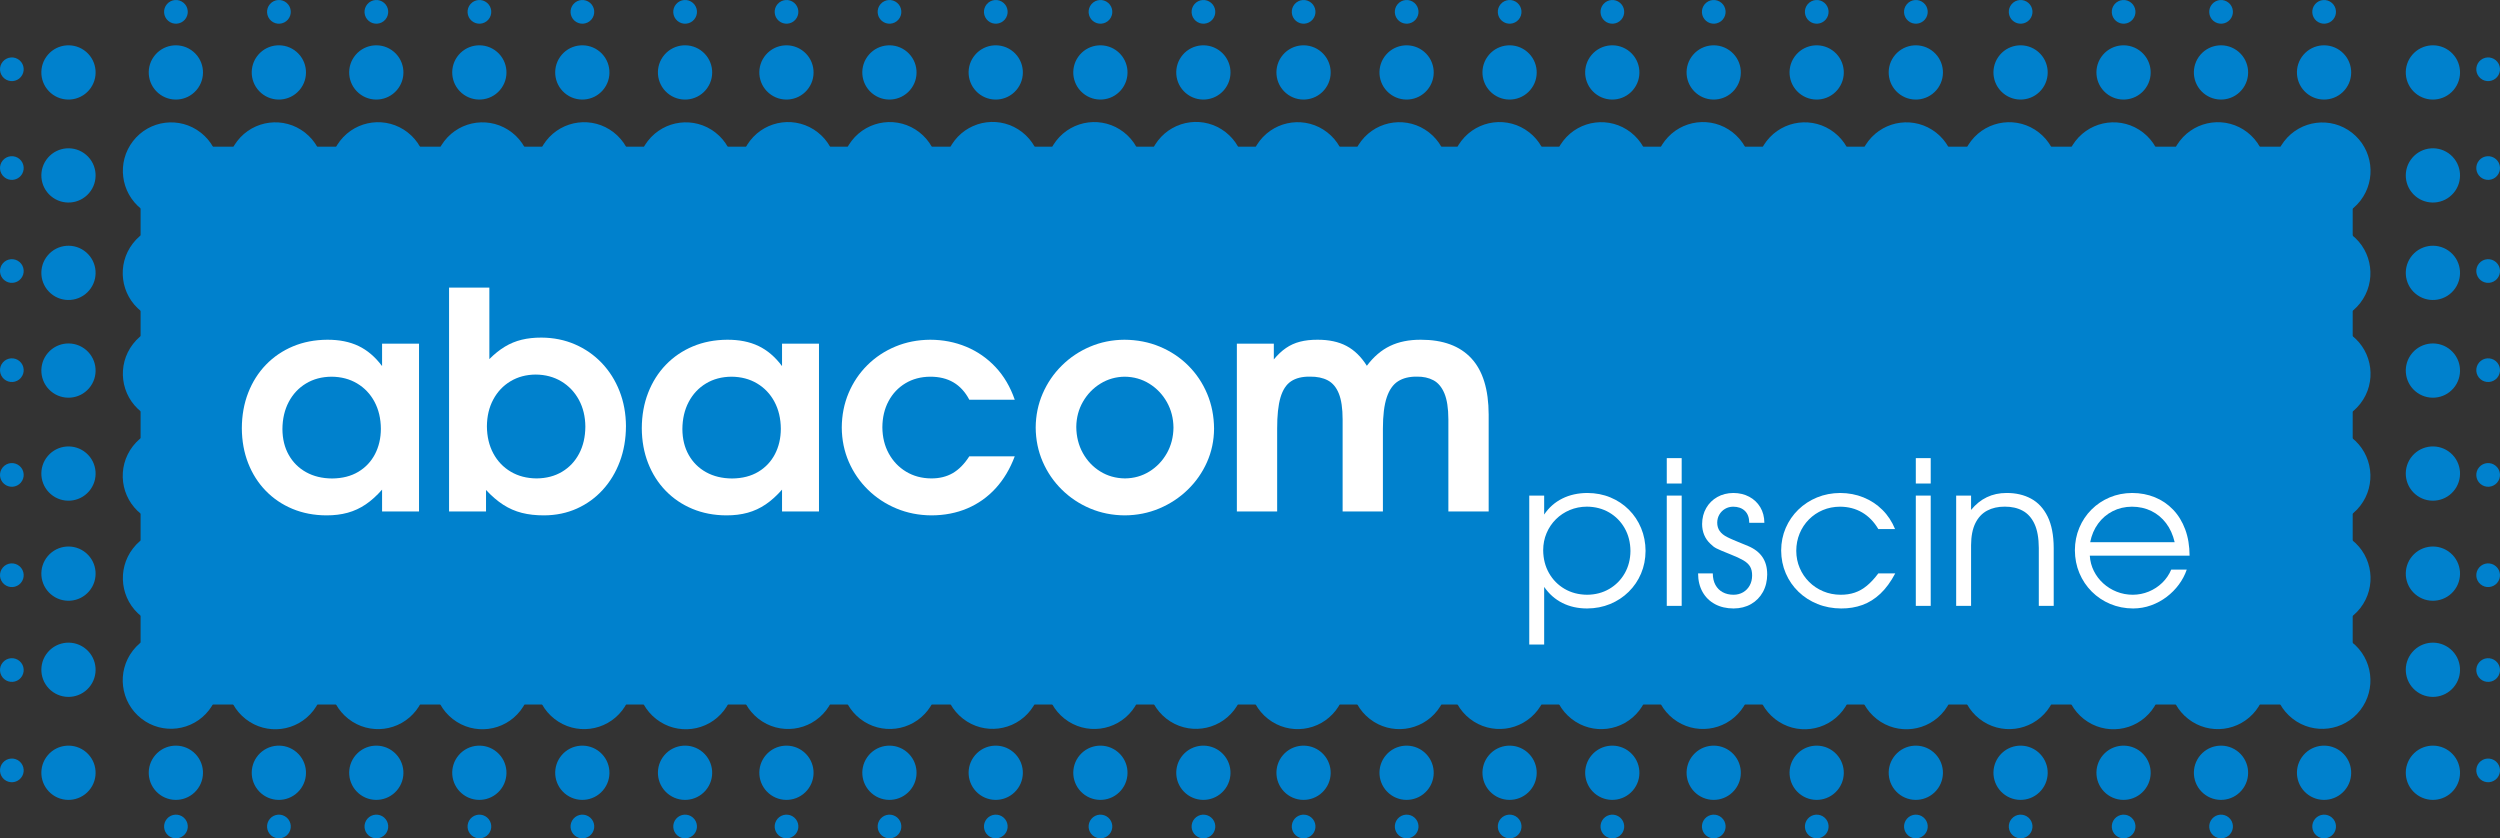 <?xml version="1.0" standalone="no"?>
<!DOCTYPE svg PUBLIC "-//W3C//DTD SVG 1.1//EN" "http://www.w3.org/Graphics/SVG/1.1/DTD/svg11.dtd">
<!--Generator: Xara Designer (www.xara.com), SVG filter version: 6.5.0.22-->
<svg fill="none" fill-rule="evenodd" stroke="black" stroke-width="0.501" stroke-linejoin="bevel" stroke-miterlimit="10" font-family="Times New Roman" font-size="16" style="font-variant-ligatures:none" xmlns:xlink="http://www.w3.org/1999/xlink" xmlns="http://www.w3.org/2000/svg" version="1.1" overflow="visible" width="262.503pt" height="88.027pt" viewBox="489.232 -522.323 262.503 88.027">
 <rect x="489.232" y="-522.323" width="262.503" height="88.027" fill="#333333" stroke="none"/>
 <defs>
	</defs>
 <g id="Layer 1" transform="scale(1 -1)">
  <g id="Group" stroke="none">
   <g id="Group_1" fill="#0081cd" stroke-linejoin="miter">
    <g id="Group_2">
     <g id="Group_3">
      <ellipse rx="5.074" ry="5.08" transform="translate(507.198 504.384) rotate(142.003) skewX(-0.249)"/>
      <ellipse rx="5.075" ry="5.08" transform="translate(507.184 493.644) rotate(141.994) skewX(-0.265)"/>
      <ellipse rx="5.075" ry="5.08" transform="translate(507.198 483.079) rotate(141.994) skewX(-0.265)"/>
      <ellipse rx="5.075" ry="5.08" transform="translate(507.184 472.349) rotate(141.994) skewX(-0.265)"/>
      <ellipse rx="5.075" ry="5.08" transform="translate(507.198 461.619) rotate(141.994) skewX(-0.265)"/>
      <ellipse rx="5.075" ry="5.08" transform="translate(507.184 450.889) rotate(141.994) skewX(-0.258)"/>
      <ellipse rx="5.075" ry="5.08" transform="translate(733.077 504.374) rotate(141.994) skewX(-0.265)"/>
      <ellipse rx="5.074" ry="5.08" transform="translate(733.064 493.635) rotate(142.003) skewX(-0.249)"/>
      <ellipse rx="5.075" ry="5.08" transform="translate(733.077 483.07) rotate(141.994) skewX(-0.265)"/>
      <ellipse rx="5.075" ry="5.08" transform="translate(733.064 472.34) rotate(141.994) skewX(-0.265)"/>
      <ellipse rx="5.075" ry="5.08" transform="translate(733.077 461.61) rotate(141.994) skewX(-0.258)"/>
      <ellipse rx="5.075" ry="5.08" transform="translate(733.064 450.88) rotate(141.994) skewX(-0.258)"/>
      <ellipse rx="5.08" ry="5.075" transform="translate(518.14 504.388) rotate(-127.747) skewX(0.258)"/>
      <ellipse rx="5.08" ry="5.074" transform="translate(528.93 504.402) rotate(-127.74) skewX(0.256)"/>
      <ellipse rx="5.08" ry="5.075" transform="translate(539.886 504.388) rotate(-127.756) skewX(0.249)"/>
      <ellipse rx="5.08" ry="5.074" transform="translate(550.565 504.402) rotate(-127.74) skewX(0.256)"/>
      <ellipse rx="5.08" ry="5.075" transform="translate(561.246 504.388) rotate(-127.756) skewX(0.249)"/>
      <ellipse rx="5.075" ry="5.081" transform="translate(678.727 504.388) rotate(141.994) skewX(-0.256)"/>
      <ellipse rx="5.08" ry="5.074" transform="translate(689.407 504.388) rotate(-127.747) skewX(0.265)"/>
      <ellipse rx="5.081" ry="5.074" transform="translate(700.198 504.402) rotate(-127.749) skewX(0.247)"/>
      <ellipse rx="5.08" ry="5.075" transform="translate(711.153 504.388) rotate(-127.747) skewX(0.258)"/>
      <ellipse rx="5.081" ry="5.074" transform="translate(722.109 504.402) rotate(-127.749) skewX(0.247)"/>
      <ellipse rx="5.074" ry="5.08" transform="translate(625.492 504.403) rotate(141.987) skewX(-0.272)"/>
      <ellipse rx="5.08" ry="5.075" transform="translate(636.168 504.403) rotate(-127.756) skewX(0.249)"/>
      <ellipse rx="5.08" ry="5.075" transform="translate(646.683 504.416) rotate(-127.756) skewX(0.249)"/>
      <ellipse rx="5.08" ry="5.075" transform="translate(657.363 504.403) rotate(-127.747) skewX(0.258)"/>
      <ellipse rx="5.08" ry="5.075" transform="translate(668.043 504.416) rotate(-127.747) skewX(0.258)"/>
      <ellipse rx="5.075" ry="5.08" transform="translate(571.981 504.416) rotate(141.994) skewX(-0.265)"/>
      <ellipse rx="5.08" ry="5.075" transform="translate(582.657 504.416) rotate(-127.747) skewX(0.258)"/>
      <ellipse rx="5.08" ry="5.074" transform="translate(593.452 504.43) rotate(-127.74) skewX(0.256)"/>
      <ellipse rx="5.08" ry="5.074" transform="translate(604.131 504.416) rotate(-127.747) skewX(0.265)"/>
      <ellipse rx="5.081" ry="5.074" transform="translate(614.812 504.43) rotate(-127.749) skewX(0.247)"/>
      <ellipse rx="5.08" ry="5.075" transform="translate(518.14 450.839) rotate(-127.747) skewX(0.258)"/>
      <ellipse rx="5.08" ry="5.074" transform="translate(528.93 450.853) rotate(-127.74) skewX(0.256)"/>
      <ellipse rx="5.08" ry="5.075" transform="translate(539.886 450.839) rotate(-127.756) skewX(0.249)"/>
      <ellipse rx="5.08" ry="5.074" transform="translate(550.565 450.853) rotate(-127.74) skewX(0.256)"/>
      <ellipse rx="5.08" ry="5.075" transform="translate(561.246 450.839) rotate(-127.756) skewX(0.249)"/>
      <ellipse rx="5.075" ry="5.081" transform="translate(678.727 450.839) rotate(141.994) skewX(-0.256)"/>
      <ellipse rx="5.08" ry="5.074" transform="translate(689.407 450.839) rotate(-127.747) skewX(0.265)"/>
      <ellipse rx="5.081" ry="5.074" transform="translate(700.198 450.853) rotate(-127.749) skewX(0.247)"/>
      <ellipse rx="5.08" ry="5.075" transform="translate(711.153 450.839) rotate(-127.747) skewX(0.258)"/>
      <ellipse rx="5.081" ry="5.074" transform="translate(722.109 450.853) rotate(-127.749) skewX(0.247)"/>
      <ellipse rx="5.074" ry="5.08" transform="translate(625.492 450.853) rotate(141.987) skewX(-0.272)"/>
      <ellipse rx="5.08" ry="5.075" transform="translate(636.168 450.853) rotate(-127.756) skewX(0.249)"/>
      <ellipse rx="5.081" ry="5.074" transform="translate(646.683 450.867) rotate(-127.749) skewX(0.247)"/>
      <ellipse rx="5.08" ry="5.075" transform="translate(657.363 450.853) rotate(-127.747) skewX(0.258)"/>
      <ellipse rx="5.08" ry="5.074" transform="translate(668.043 450.867) rotate(-127.74) skewX(0.256)"/>
      <ellipse rx="5.074" ry="5.08" transform="translate(571.981 450.867) rotate(142.003) skewX(-0.249)"/>
      <ellipse rx="5.08" ry="5.074" transform="translate(582.657 450.867) rotate(-127.74) skewX(0.256)"/>
      <ellipse rx="5.08" ry="5.075" transform="translate(593.452 450.88) rotate(-127.747) skewX(0.258)"/>
      <ellipse rx="5.08" ry="5.073" transform="translate(604.131 450.867) rotate(-127.74) skewX(0.263)"/>
      <ellipse rx="5.08" ry="5.075" transform="translate(614.812 450.88) rotate(-127.756) skewX(0.249)"/>
     </g>
     <rect x="-29.286" y="-116.136" width="58.573" height="232.273" transform="translate(620.131 477.634) rotate(90)"/>
    </g>
    <g id="Group_4">
     <ellipse rx="2.849" ry="2.849" transform="translate(496.422 514.717) rotate(139.383)"/>
     <ellipse rx="2.848" ry="2.848" transform="translate(496.422 503.904) rotate(139.399)"/>
     <ellipse rx="2.848" ry="2.848" transform="translate(496.422 493.672) rotate(139.399)"/>
     <ellipse rx="2.848" ry="2.848" transform="translate(496.422 483.412) rotate(139.399)"/>
     <ellipse rx="2.849" ry="2.849" transform="translate(496.422 472.598) rotate(139.383)"/>
     <ellipse rx="2.848" ry="2.848" transform="translate(496.422 462.09) rotate(139.399)"/>
     <ellipse rx="2.848" ry="2.848" transform="translate(496.422 451.996) rotate(139.399)"/>
     <ellipse rx="2.848" ry="2.848" transform="translate(496.422 441.182) rotate(139.399)"/>
    </g>
    <g id="Group_5">
     <ellipse rx="2.849" ry="2.849" transform="translate(744.69 514.717) rotate(139.383)"/>
     <ellipse rx="2.848" ry="2.848" transform="translate(744.69 503.904) rotate(139.399)"/>
     <ellipse rx="2.848" ry="2.848" transform="translate(744.69 493.672) rotate(139.399)"/>
     <ellipse rx="2.848" ry="2.848" transform="translate(744.69 483.412) rotate(139.399)"/>
     <ellipse rx="2.849" ry="2.849" transform="translate(744.69 472.598) rotate(139.383)"/>
     <ellipse rx="2.848" ry="2.848" transform="translate(744.69 462.09) rotate(139.399)"/>
     <ellipse rx="2.848" ry="2.848" transform="translate(744.69 451.996) rotate(139.399)"/>
     <ellipse rx="2.848" ry="2.848" transform="translate(744.69 441.182) rotate(139.399)"/>
    </g>
    <g id="Group_6">
     <ellipse rx="2.848" ry="2.848" transform="translate(507.698 441.182) rotate(-130.601)"/>
     <ellipse rx="2.849" ry="2.849" transform="translate(518.512 441.182) rotate(-130.617)"/>
     <ellipse rx="2.848" ry="2.848" transform="translate(528.744 441.182) rotate(-130.601)"/>
     <ellipse rx="2.848" ry="2.848" transform="translate(539.564 441.182) rotate(-130.601)"/>
     <ellipse rx="2.848" ry="2.848" transform="translate(550.377 441.182) rotate(-130.601)"/>
     <ellipse rx="2.849" ry="2.849" transform="translate(561.163 441.182) rotate(-130.617)"/>
     <ellipse rx="2.848" ry="2.848" transform="translate(571.81 441.182) rotate(-130.601)"/>
     <ellipse rx="2.848" ry="2.848" transform="translate(582.623 441.182) rotate(-130.601)"/>
     <ellipse rx="2.848" ry="2.848" transform="translate(593.785 441.182) rotate(139.399)"/>
     <ellipse rx="2.848" ry="2.848" transform="translate(604.775 441.182) rotate(-130.601)"/>
     <ellipse rx="2.848" ry="2.848" transform="translate(615.588 441.182) rotate(-130.601)"/>
     <ellipse rx="2.848" ry="2.848" transform="translate(626.107 441.182) rotate(-130.601)"/>
     <ellipse rx="2.848" ry="2.848" transform="translate(636.926 441.182) rotate(-130.601)"/>
     <ellipse rx="2.848" ry="2.848" transform="translate(647.74 441.182) rotate(-130.601)"/>
     <ellipse rx="2.848" ry="2.848" transform="translate(658.525 441.182) rotate(-130.601)"/>
     <ellipse rx="2.848" ry="2.848" transform="translate(669.173 441.182) rotate(-130.601)"/>
     <ellipse rx="2.848" ry="2.848" transform="translate(679.985 441.182) rotate(-130.601)"/>
     <ellipse rx="2.848" ry="2.848" transform="translate(690.395 441.182) rotate(139.399)"/>
     <ellipse rx="2.848" ry="2.848" transform="translate(701.395 441.182) rotate(-130.601)"/>
     <ellipse rx="2.848" ry="2.848" transform="translate(712.208 441.182) rotate(-130.601)"/>
     <ellipse rx="2.848" ry="2.848" transform="translate(722.44 441.182) rotate(-130.601)"/>
     <ellipse rx="2.848" ry="2.848" transform="translate(733.261 441.182) rotate(-130.601)"/>
    </g>
    <g id="Group_7">
     <ellipse rx="2.848" ry="2.849" transform="translate(507.698 514.717) rotate(-130.601)"/>
     <ellipse rx="2.849" ry="2.85" transform="translate(518.512 514.717) rotate(-130.617)"/>
     <ellipse rx="2.848" ry="2.849" transform="translate(528.744 514.717) rotate(-130.601)"/>
     <ellipse rx="2.848" ry="2.849" transform="translate(539.564 514.717) rotate(-130.601)"/>
     <ellipse rx="2.848" ry="2.849" transform="translate(550.377 514.717) rotate(-130.601)"/>
     <ellipse rx="2.849" ry="2.85" transform="translate(561.163 514.717) rotate(-130.617)"/>
     <ellipse rx="2.848" ry="2.849" transform="translate(571.81 514.717) rotate(-130.601)"/>
     <ellipse rx="2.848" ry="2.849" transform="translate(582.623 514.717) rotate(-130.601)"/>
     <ellipse rx="2.849" ry="2.849" transform="translate(593.785 514.717) rotate(139.383)"/>
     <ellipse rx="2.848" ry="2.849" transform="translate(604.775 514.717) rotate(-130.601)"/>
     <ellipse rx="2.848" ry="2.849" transform="translate(615.588 514.717) rotate(-130.601)"/>
     <ellipse rx="2.848" ry="2.849" transform="translate(626.107 514.717) rotate(-130.601)"/>
     <ellipse rx="2.848" ry="2.849" transform="translate(636.926 514.717) rotate(-130.601)"/>
     <ellipse rx="2.848" ry="2.849" transform="translate(647.74 514.717) rotate(-130.601)"/>
     <ellipse rx="2.848" ry="2.849" transform="translate(658.525 514.717) rotate(-130.601)"/>
     <ellipse rx="2.848" ry="2.849" transform="translate(669.173 514.717) rotate(-130.601)"/>
     <ellipse rx="2.848" ry="2.849" transform="translate(679.985 514.717) rotate(-130.601)"/>
     <ellipse rx="2.849" ry="2.849" transform="translate(690.395 514.717) rotate(139.383)"/>
     <ellipse rx="2.848" ry="2.849" transform="translate(701.395 514.717) rotate(-130.601)"/>
     <ellipse rx="2.848" ry="2.849" transform="translate(712.208 514.717) rotate(-130.601)"/>
     <ellipse rx="2.848" ry="2.849" transform="translate(722.44 514.717) rotate(-130.601)"/>
     <ellipse rx="2.848" ry="2.849" transform="translate(733.261 514.717) rotate(-130.601)"/>
    </g>
    <g id="Group_8">
     <ellipse rx="1.244" ry="1.244" transform="translate(507.705 521.078) rotate(-130.601)"/>
     <ellipse rx="1.245" ry="1.245" transform="translate(518.519 521.078) rotate(-130.636)"/>
     <ellipse rx="1.244" ry="1.244" transform="translate(528.751 521.078) rotate(-130.601)"/>
     <ellipse rx="1.244" ry="1.244" transform="translate(539.571 521.078) rotate(-130.601)"/>
     <ellipse rx="1.244" ry="1.244" transform="translate(550.384 521.078) rotate(-130.601)"/>
     <ellipse rx="1.245" ry="1.245" transform="translate(561.17 521.078) rotate(-130.636)"/>
     <ellipse rx="1.244" ry="1.244" transform="translate(571.817 521.078) rotate(-130.601)"/>
     <ellipse rx="1.244" ry="1.244" transform="translate(582.63 521.078) rotate(-130.601)"/>
     <ellipse rx="1.244" ry="1.244" transform="translate(593.792 521.078) rotate(139.399)"/>
     <ellipse rx="1.244" ry="1.244" transform="translate(604.782 521.078) rotate(-130.601)"/>
     <ellipse rx="1.244" ry="1.244" transform="translate(615.595 521.078) rotate(-130.601)"/>
     <ellipse rx="1.244" ry="1.244" transform="translate(626.114 521.078) rotate(-130.601)"/>
     <ellipse rx="1.244" ry="1.244" transform="translate(636.933 521.078) rotate(-130.601)"/>
     <ellipse rx="1.244" ry="1.244" transform="translate(647.747 521.078) rotate(-130.601)"/>
     <ellipse rx="1.244" ry="1.244" transform="translate(658.532 521.078) rotate(-130.601)"/>
     <ellipse rx="1.244" ry="1.244" transform="translate(669.179 521.078) rotate(-130.601)"/>
     <ellipse rx="1.244" ry="1.244" transform="translate(679.992 521.078) rotate(-130.601)"/>
     <ellipse rx="1.244" ry="1.244" transform="translate(690.402 521.078) rotate(139.399)"/>
     <ellipse rx="1.244" ry="1.244" transform="translate(701.402 521.078) rotate(-130.601)"/>
     <ellipse rx="1.244" ry="1.244" transform="translate(712.215 521.078) rotate(-130.601)"/>
     <ellipse rx="1.244" ry="1.244" transform="translate(722.447 521.078) rotate(-130.601)"/>
     <ellipse rx="1.244" ry="1.244" transform="translate(733.268 521.078) rotate(-130.601)"/>
    </g>
    <g id="Group_9">
     <ellipse rx="1.244" ry="1.244" transform="translate(507.706 435.54) rotate(-130.601)"/>
     <ellipse rx="1.245" ry="1.245" transform="translate(518.519 435.54) rotate(-130.636)"/>
     <ellipse rx="1.244" ry="1.244" transform="translate(528.751 435.54) rotate(-130.601)"/>
     <ellipse rx="1.244" ry="1.244" transform="translate(539.571 435.54) rotate(-130.601)"/>
     <ellipse rx="1.244" ry="1.244" transform="translate(550.385 435.54) rotate(-130.601)"/>
     <ellipse rx="1.244" ry="1.244" transform="translate(561.17 435.54) rotate(-130.601)"/>
     <ellipse rx="1.244" ry="1.244" transform="translate(571.818 435.54) rotate(-130.601)"/>
     <ellipse rx="1.244" ry="1.244" transform="translate(582.63 435.54) rotate(-130.601)"/>
     <ellipse rx="1.244" ry="1.244" transform="translate(593.792 435.54) rotate(139.399)"/>
     <ellipse rx="1.244" ry="1.244" transform="translate(604.782 435.54) rotate(-130.601)"/>
     <ellipse rx="1.244" ry="1.244" transform="translate(615.596 435.54) rotate(-130.601)"/>
     <ellipse rx="1.244" ry="1.244" transform="translate(626.114 435.54) rotate(-130.601)"/>
     <ellipse rx="1.244" ry="1.244" transform="translate(636.934 435.54) rotate(-130.601)"/>
     <ellipse rx="1.245" ry="1.245" transform="translate(647.748 435.54) rotate(-130.636)"/>
     <ellipse rx="1.244" ry="1.244" transform="translate(658.533 435.54) rotate(-130.601)"/>
     <ellipse rx="1.244" ry="1.244" transform="translate(669.18 435.54) rotate(-130.601)"/>
     <ellipse rx="1.244" ry="1.244" transform="translate(679.993 435.54) rotate(-130.601)"/>
     <ellipse rx="1.244" ry="1.244" transform="translate(690.403 435.54) rotate(139.399)"/>
     <ellipse rx="1.244" ry="1.244" transform="translate(701.402 435.54) rotate(-130.601)"/>
     <ellipse rx="1.244" ry="1.244" transform="translate(712.216 435.54) rotate(-130.601)"/>
     <ellipse rx="1.244" ry="1.244" transform="translate(722.448 435.54) rotate(-130.601)"/>
     <ellipse rx="1.244" ry="1.244" transform="translate(733.269 435.54) rotate(-130.601)"/>
    </g>
    <g id="Group_10">
     <ellipse rx="1.244" ry="1.244" transform="translate(750.49 515.049) rotate(139.399)"/>
     <ellipse rx="1.244" ry="1.244" transform="translate(750.49 504.678) rotate(139.399)"/>
     <ellipse rx="1.244" ry="1.244" transform="translate(750.49 493.865) rotate(139.399)"/>
     <ellipse rx="1.244" ry="1.244" transform="translate(750.49 483.455) rotate(49.399)"/>
     <ellipse rx="1.244" ry="1.244" transform="translate(750.49 472.456) rotate(139.399)"/>
     <ellipse rx="1.244" ry="1.244" transform="translate(750.49 461.923) rotate(139.399)"/>
     <ellipse rx="1.244" ry="1.244" transform="translate(750.49 451.968) rotate(139.399)"/>
     <ellipse rx="1.244" ry="1.244" transform="translate(750.49 441.431) rotate(139.399)"/>
    </g>
    <g id="Group_11">
     <ellipse rx="1.244" ry="1.244" transform="translate(490.476 515.049) rotate(139.399)"/>
     <ellipse rx="1.244" ry="1.244" transform="translate(490.476 504.678) rotate(139.399)"/>
     <ellipse rx="1.244" ry="1.244" transform="translate(490.476 493.865) rotate(139.399)"/>
     <ellipse rx="1.244" ry="1.244" transform="translate(490.476 483.455) rotate(49.399)"/>
     <ellipse rx="1.244" ry="1.244" transform="translate(490.476 472.456) rotate(139.399)"/>
     <ellipse rx="1.244" ry="1.244" transform="translate(490.476 461.923) rotate(139.399)"/>
     <ellipse rx="1.244" ry="1.244" transform="translate(490.476 451.968) rotate(139.399)"/>
     <ellipse rx="1.244" ry="1.244" transform="translate(490.476 441.431) rotate(139.399)"/>
    </g>
   </g>
   <g id="Group_12" fill-rule="nonzero" stroke-linejoin="round" stroke-linecap="round" stroke-width="0.11" fill="#ffffff">
    <g id="Group_13">
     <path d="M 533.23,468.622 L 533.23,486.236 L 529.351,486.236 L 529.351,483.882 C 528.63,484.847 527.806,485.55 526.878,485.994 C 525.951,486.437 524.856,486.656 523.594,486.65 C 522.284,486.643 521.083,486.411 519.992,485.954 C 518.901,485.497 517.955,484.853 517.153,484.022 C 516.352,483.191 515.732,482.211 515.293,481.082 C 514.853,479.954 514.631,478.714 514.625,477.365 C 514.631,476.032 514.852,474.809 515.287,473.695 C 515.722,472.582 516.336,471.616 517.129,470.797 C 517.923,469.978 518.859,469.343 519.939,468.893 C 521.018,468.443 522.204,468.215 523.499,468.209 C 524.321,468.206 525.069,468.299 525.744,468.486 C 526.419,468.672 527.05,468.965 527.636,469.363 C 528.223,469.761 528.794,470.278 529.351,470.912 L 529.351,468.62 L 533.23,468.622 Z M 529.224,477.298 C 529.22,476.313 529.016,475.429 528.61,474.645 C 528.205,473.862 527.621,473.242 526.859,472.784 C 526.096,472.326 525.178,472.092 524.103,472.082 C 523.067,472.089 522.159,472.308 521.38,472.74 C 520.6,473.173 519.991,473.776 519.554,474.551 C 519.116,475.326 518.894,476.231 518.887,477.266 C 518.895,478.346 519.116,479.297 519.551,480.121 C 519.986,480.944 520.59,481.59 521.361,482.056 C 522.132,482.523 523.025,482.761 524.04,482.769 C 525.055,482.761 525.95,482.526 526.726,482.064 C 527.502,481.603 528.111,480.963 528.551,480.144 C 528.991,479.326 529.216,478.377 529.224,477.298 Z" marker-start="none" marker-end="none"/>
     <path d="M 554.96,477.554 C 554.953,478.889 554.728,480.122 554.284,481.252 C 553.841,482.382 553.219,483.366 552.419,484.207 C 551.619,485.046 550.681,485.699 549.606,486.165 C 548.53,486.631 547.356,486.868 546.085,486.875 C 545.327,486.877 544.635,486.802 544.01,486.65 C 543.384,486.498 542.796,486.255 542.245,485.923 C 541.694,485.59 541.15,485.155 540.615,484.617 L 540.615,492.125 L 536.384,492.125 L 536.384,468.62 L 540.265,468.62 L 540.265,470.875 C 540.862,470.233 541.465,469.716 542.073,469.324 C 542.681,468.932 543.334,468.647 544.03,468.47 C 544.727,468.293 545.507,468.206 546.37,468.209 C 547.616,468.216 548.761,468.454 549.805,468.923 C 550.849,469.392 551.755,470.048 552.524,470.892 C 553.294,471.736 553.89,472.724 554.314,473.857 C 554.737,474.989 554.952,476.223 554.958,477.557 L 554.96,477.554 Z M 550.695,477.526 C 550.688,476.448 550.47,475.502 550.039,474.689 C 549.609,473.876 549.011,473.241 548.245,472.785 C 547.479,472.329 546.589,472.097 545.574,472.089 C 544.549,472.097 543.646,472.332 542.865,472.793 C 542.084,473.255 541.473,473.895 541.032,474.712 C 540.591,475.531 540.366,476.479 540.358,477.557 C 540.366,478.625 540.59,479.566 541.029,480.38 C 541.467,481.194 542.069,481.831 542.837,482.291 C 543.604,482.751 544.485,482.986 545.479,482.994 C 546.495,482.985 547.393,482.746 548.175,482.276 C 548.956,481.806 549.569,481.162 550.015,480.342 C 550.46,479.523 550.687,478.584 550.695,477.526 Z" marker-start="none" marker-end="none"/>
     <path d="M 575.226,468.622 L 575.226,486.236 L 571.347,486.236 L 571.347,483.882 C 570.626,484.847 569.802,485.55 568.874,485.994 C 567.947,486.437 566.852,486.656 565.59,486.65 C 564.28,486.643 563.079,486.411 561.988,485.954 C 560.897,485.497 559.951,484.853 559.149,484.022 C 558.348,483.191 557.728,482.211 557.289,481.082 C 556.849,479.954 556.627,478.714 556.621,477.365 C 556.627,476.032 556.848,474.809 557.283,473.695 C 557.718,472.582 558.332,471.616 559.125,470.797 C 559.919,469.978 560.855,469.343 561.935,468.893 C 563.014,468.443 564.2,468.215 565.495,468.209 C 566.317,468.206 567.065,468.299 567.74,468.486 C 568.415,468.672 569.046,468.965 569.632,469.363 C 570.219,469.761 570.79,470.278 571.347,470.912 L 571.347,468.62 L 575.226,468.622 Z M 571.22,477.298 C 571.216,476.313 571.012,475.429 570.606,474.645 C 570.201,473.862 569.617,473.242 568.855,472.784 C 568.092,472.326 567.174,472.092 566.099,472.082 C 565.063,472.089 564.155,472.308 563.376,472.74 C 562.596,473.173 561.987,473.776 561.55,474.551 C 561.112,475.326 560.89,476.231 560.883,477.266 C 560.891,478.346 561.112,479.297 561.547,480.121 C 561.982,480.944 562.586,481.59 563.357,482.056 C 564.128,482.523 565.021,482.761 566.036,482.769 C 567.051,482.761 567.946,482.526 568.722,482.064 C 569.498,481.603 570.107,480.963 570.547,480.144 C 570.987,479.326 571.212,478.377 571.22,477.298 Z" marker-start="none" marker-end="none"/>
     <path d="M 595.781,474.409 L 591.01,474.409 C 590.493,473.604 589.912,473.014 589.268,472.641 C 588.624,472.269 587.869,472.084 587.002,472.089 C 586.018,472.098 585.142,472.334 584.374,472.796 C 583.606,473.259 583.001,473.893 582.558,474.698 C 582.116,475.503 581.89,476.424 581.881,477.461 C 581.889,478.497 582.107,479.412 582.534,480.207 C 582.961,481.002 583.551,481.626 584.303,482.078 C 585.055,482.53 585.923,482.761 586.906,482.769 C 587.859,482.77 588.674,482.57 589.352,482.169 C 590.03,481.768 590.582,481.163 591.01,480.353 L 595.781,480.353 C 595.315,481.702 594.642,482.845 593.763,483.78 C 592.883,484.716 591.857,485.427 590.684,485.914 C 589.512,486.402 588.252,486.647 586.906,486.65 C 585.595,486.642 584.378,486.404 583.255,485.937 C 582.132,485.47 581.149,484.818 580.306,483.982 C 579.464,483.146 578.807,482.17 578.336,481.055 C 577.866,479.941 577.626,478.732 577.619,477.429 C 577.627,476.142 577.873,474.942 578.356,473.829 C 578.84,472.717 579.511,471.741 580.37,470.9 C 581.229,470.059 582.227,469.402 583.362,468.93 C 584.497,468.457 585.721,468.217 587.034,468.209 C 588.406,468.212 589.662,468.456 590.8,468.94 C 591.938,469.424 592.93,470.127 593.775,471.05 C 594.619,471.972 595.288,473.092 595.781,474.409 Z" marker-start="none" marker-end="none"/>
     <path d="M 616.71,477.302 C 616.702,478.621 616.461,479.845 615.986,480.975 C 615.511,482.105 614.847,483.094 613.995,483.942 C 613.142,484.791 612.147,485.452 611.008,485.926 C 609.87,486.401 608.633,486.642 607.298,486.65 C 606.009,486.641 604.804,486.398 603.683,485.919 C 602.56,485.441 601.573,484.78 600.72,483.934 C 599.866,483.089 599.199,482.112 598.717,481.002 C 598.235,479.892 597.989,478.701 597.981,477.429 C 597.989,476.149 598.235,474.954 598.717,473.843 C 599.2,472.732 599.869,471.755 600.724,470.912 C 601.579,470.069 602.57,469.41 603.696,468.934 C 604.823,468.459 606.034,468.217 607.329,468.209 C 608.618,468.217 609.826,468.458 610.955,468.932 C 612.082,469.406 613.077,470.061 613.939,470.896 C 614.801,471.731 615.476,472.696 615.964,473.789 C 616.452,474.883 616.701,476.054 616.71,477.302 Z M 612.448,477.429 C 612.437,476.432 612.204,475.533 611.751,474.731 C 611.297,473.929 610.688,473.29 609.923,472.817 C 609.159,472.343 608.305,472.1 607.361,472.089 C 606.397,472.1 605.531,472.343 604.763,472.819 C 603.994,473.295 603.385,473.938 602.934,474.75 C 602.484,475.561 602.253,476.475 602.243,477.493 C 602.254,478.468 602.489,479.353 602.947,480.146 C 603.405,480.94 604.016,481.572 604.782,482.044 C 605.547,482.515 606.396,482.758 607.329,482.769 C 608.284,482.758 609.145,482.512 609.914,482.034 C 610.683,481.556 611.295,480.916 611.75,480.113 C 612.204,479.31 612.437,478.415 612.448,477.429 Z" marker-start="none" marker-end="none"/>
     <path d="M 645.544,468.615 L 645.544,478.793 C 645.537,481.43 644.93,483.4 643.723,484.701 C 642.515,486.003 640.747,486.652 638.418,486.65 C 637.185,486.655 636.109,486.438 635.191,485.998 C 634.273,485.558 633.46,484.863 632.753,483.914 C 632.159,484.863 631.446,485.558 630.614,485.998 C 629.781,486.438 628.766,486.655 627.567,486.65 C 626.882,486.652 626.272,486.584 625.736,486.445 C 625.199,486.308 624.709,486.086 624.265,485.782 C 623.82,485.478 623.394,485.078 622.985,484.582 L 622.985,486.239 L 619.104,486.239 L 619.104,468.62 L 623.335,468.62 L 623.335,477.304 C 623.332,478.684 623.447,479.774 623.681,480.575 C 623.915,481.376 624.285,481.946 624.792,482.284 C 625.298,482.621 625.958,482.786 626.772,482.776 C 627.516,482.785 628.143,482.654 628.653,482.384 C 629.163,482.113 629.55,481.65 629.813,480.994 C 630.076,480.339 630.207,479.437 630.209,478.29 L 630.209,468.62 L 634.439,468.62 L 634.439,477.304 C 634.439,478.694 634.573,479.789 634.84,480.589 C 635.107,481.39 635.505,481.957 636.033,482.291 C 636.561,482.625 637.218,482.786 638.004,482.776 C 638.666,482.786 639.244,482.66 639.739,482.398 C 640.233,482.136 640.618,481.677 640.894,481.023 C 641.169,480.368 641.309,479.458 641.313,478.29 L 641.313,468.62 L 645.544,468.615 Z" marker-start="none" marker-end="none"/>
    </g>
   </g>
   <g id="Group_14" fill-rule="nonzero" stroke-linejoin="round" stroke-linecap="round" stroke-width="0.074" fill="#ffffff">
    <g id="Group_15">
     <path d="M 662.019,464.463 C 662.014,465.33 661.858,466.133 661.551,466.871 C 661.244,467.609 660.816,468.254 660.264,468.805 C 659.713,469.356 659.069,469.785 658.33,470.092 C 657.593,470.399 656.79,470.555 655.922,470.56 C 654.932,470.557 654.05,470.362 653.274,469.975 C 652.498,469.588 651.864,469.028 651.371,468.294 L 651.371,470.286 L 649.806,470.286 L 649.806,454.644 L 651.371,454.644 L 651.371,460.698 C 651.883,459.956 652.521,459.393 653.284,459.01 C 654.048,458.627 654.913,458.434 655.88,458.433 C 656.748,458.438 657.553,458.593 658.295,458.899 C 659.037,459.205 659.686,459.632 660.243,460.18 C 660.799,460.727 661.233,461.365 661.543,462.095 C 661.854,462.825 662.012,463.615 662.017,464.467 L 662.019,464.463 Z M 660.431,464.467 C 660.423,463.59 660.221,462.808 659.825,462.118 C 659.43,461.429 658.89,460.885 658.208,460.485 C 657.525,460.085 656.749,459.881 655.88,459.873 C 654.991,459.882 654.2,460.089 653.509,460.494 C 652.818,460.899 652.273,461.453 651.876,462.154 C 651.478,462.855 651.276,463.655 651.268,464.552 C 651.271,465.196 651.39,465.795 651.625,466.347 C 651.859,466.9 652.186,467.383 652.603,467.799 C 653.022,468.214 653.508,468.538 654.062,468.77 C 654.617,469.002 655.216,469.121 655.86,469.124 C 656.736,469.116 657.516,468.911 658.202,468.51 C 658.887,468.108 659.428,467.558 659.824,466.86 C 660.221,466.162 660.423,465.365 660.431,464.468 L 660.431,464.467 Z" marker-start="none" marker-end="none"/>
     <path d="M 665.81,458.706 L 665.81,470.286 L 664.245,470.286 L 664.245,458.706 L 665.81,458.706 Z M 665.81,471.553 L 665.81,474.219 L 664.245,474.219 L 664.245,471.553 L 665.81,471.553 Z" marker-start="none" marker-end="none"/>
     <path d="M 674.789,462.029 C 674.79,462.737 674.624,463.337 674.292,463.828 C 673.96,464.319 673.456,464.707 672.78,464.992 C 672.346,465.17 672.001,465.312 671.746,465.417 C 671.491,465.523 671.295,465.605 671.158,465.664 C 671.022,465.723 670.914,465.771 670.837,465.808 C 670.758,465.844 670.68,465.883 670.6,465.924 C 670.241,466.102 669.975,466.317 669.801,466.566 C 669.627,466.817 669.541,467.11 669.542,467.448 C 669.546,467.762 669.621,468.044 669.768,468.295 C 669.916,468.546 670.115,468.746 670.366,468.893 C 670.618,469.041 670.9,469.117 671.214,469.12 C 671.729,469.118 672.138,468.973 672.441,468.686 C 672.745,468.398 672.9,467.979 672.907,467.426 L 674.493,467.426 C 674.487,468.051 674.343,468.598 674.062,469.067 C 673.78,469.535 673.395,469.9 672.907,470.161 C 672.419,470.423 671.861,470.556 671.235,470.56 C 670.602,470.554 670.039,470.412 669.548,470.133 C 669.056,469.854 668.67,469.47 668.388,468.982 C 668.106,468.493 667.962,467.933 667.956,467.299 C 667.956,466.885 668.03,466.502 668.175,466.151 C 668.321,465.8 668.537,465.491 668.823,465.225 C 668.934,465.117 669.035,465.026 669.124,464.954 C 669.214,464.883 669.324,464.812 669.455,464.743 C 669.586,464.675 669.769,464.591 670.004,464.493 C 670.239,464.394 670.558,464.265 670.96,464.103 C 671.515,463.885 671.957,463.679 672.287,463.487 C 672.616,463.294 672.853,463.074 672.996,462.827 C 673.14,462.58 673.21,462.265 673.207,461.884 C 673.203,461.492 673.118,461.146 672.951,460.845 C 672.784,460.544 672.554,460.307 672.262,460.135 C 671.97,459.964 671.636,459.876 671.258,459.873 C 670.825,459.874 670.445,459.963 670.119,460.14 C 669.792,460.316 669.538,460.571 669.355,460.905 C 669.173,461.238 669.08,461.642 669.077,462.117 L 667.532,462.117 C 667.537,461.365 667.694,460.714 668.004,460.164 C 668.314,459.615 668.747,459.19 669.304,458.889 C 669.861,458.589 670.512,458.436 671.258,458.433 C 671.955,458.438 672.568,458.592 673.097,458.895 C 673.626,459.199 674.039,459.62 674.337,460.158 C 674.636,460.697 674.788,461.321 674.792,462.032 L 674.789,462.029 Z" marker-start="none" marker-end="none"/>
     <path d="M 688.235,462.116 L 686.457,462.116 C 686.058,461.582 685.658,461.15 685.256,460.82 C 684.855,460.489 684.43,460.248 683.981,460.097 C 683.532,459.945 683.038,459.871 682.499,459.873 C 681.844,459.877 681.235,459.997 680.673,460.234 C 680.11,460.47 679.617,460.799 679.194,461.219 C 678.77,461.64 678.44,462.128 678.203,462.685 C 677.966,463.241 677.846,463.841 677.842,464.486 C 677.845,465.14 677.963,465.747 678.196,466.308 C 678.429,466.868 678.753,467.358 679.17,467.779 C 679.586,468.199 680.072,468.527 680.628,468.762 C 681.183,468.997 681.786,469.116 682.435,469.12 C 683.297,469.117 684.071,468.916 684.756,468.517 C 685.44,468.117 686.007,467.535 686.457,466.771 L 688.214,466.771 C 687.897,467.551 687.455,468.223 686.885,468.788 C 686.316,469.353 685.654,469.788 684.899,470.095 C 684.144,470.401 683.33,470.556 682.456,470.56 C 681.583,470.554 680.772,470.398 680.023,470.091 C 679.273,469.783 678.617,469.354 678.054,468.806 C 677.491,468.257 677.052,467.618 676.736,466.89 C 676.421,466.161 676.261,465.374 676.256,464.528 C 676.261,463.661 676.423,462.859 676.741,462.12 C 677.059,461.383 677.504,460.738 678.075,460.187 C 678.646,459.636 679.313,459.207 680.076,458.9 C 680.839,458.593 681.668,458.437 682.562,458.433 C 683.359,458.429 684.1,458.552 684.785,458.8 C 685.47,459.048 686.1,459.443 686.675,459.985 C 687.249,460.527 687.769,461.237 688.235,462.116 Z" marker-start="none" marker-end="none"/>
     <path d="M 691.959,458.706 L 691.959,470.286 L 690.394,470.286 L 690.394,458.706 L 691.959,458.706 Z M 691.959,471.553 L 691.959,474.219 L 690.394,474.219 L 690.394,471.553 L 691.959,471.553 Z" marker-start="none" marker-end="none"/>
     <path d="M 704.874,458.705 L 704.874,464.78 C 704.867,466.131 704.654,467.233 704.235,468.085 C 703.816,468.937 703.236,469.564 702.495,469.965 C 701.754,470.365 700.897,470.564 699.923,470.56 C 699.161,470.56 698.472,470.412 697.854,470.115 C 697.235,469.819 696.683,469.374 696.197,468.781 L 696.197,470.286 L 694.632,470.286 L 694.632,458.706 L 696.197,458.706 L 696.197,465.08 C 696.202,466.023 696.353,466.793 696.648,467.39 C 696.944,467.986 697.356,468.425 697.884,468.706 C 698.413,468.988 699.029,469.127 699.732,469.124 C 700.449,469.129 701.075,468.988 701.609,468.7 C 702.144,468.412 702.56,467.949 702.857,467.311 C 703.153,466.673 703.304,465.83 703.309,464.783 L 703.309,458.706 L 704.874,458.705 Z" marker-start="none" marker-end="none"/>
     <path d="M 719.141,463.977 C 719.136,465.006 718.983,465.926 718.68,466.738 C 718.378,467.549 717.955,468.239 717.41,468.808 C 716.866,469.376 716.228,469.81 715.497,470.108 C 714.767,470.407 713.97,470.557 713.108,470.56 C 712.262,470.555 711.475,470.4 710.749,470.094 C 710.023,469.788 709.387,469.362 708.84,468.816 C 708.294,468.27 707.868,467.633 707.563,466.907 C 707.257,466.18 707.102,465.394 707.097,464.548 C 707.102,463.686 707.26,462.885 707.57,462.147 C 707.881,461.408 708.314,460.76 708.869,460.205 C 709.425,459.65 710.072,459.217 710.812,458.906 C 711.551,458.596 712.352,458.438 713.214,458.433 C 713.873,458.437 714.501,458.546 715.097,458.762 C 715.693,458.977 716.239,459.273 716.736,459.65 C 717.232,460.027 717.661,460.461 718.021,460.951 C 718.382,461.441 718.656,461.963 718.845,462.517 L 717.215,462.517 C 716.991,461.985 716.674,461.522 716.265,461.126 C 715.856,460.732 715.386,460.425 714.855,460.206 C 714.324,459.987 713.763,459.876 713.172,459.873 C 712.575,459.876 712.013,459.983 711.485,460.193 C 710.957,460.403 710.487,460.695 710.076,461.068 C 709.664,461.442 709.335,461.877 709.088,462.372 C 708.841,462.867 708.699,463.403 708.663,463.977 L 719.141,463.977 Z M 717.574,465.393 L 708.705,465.393 C 708.852,466.139 709.13,466.79 709.54,467.347 C 709.95,467.904 710.459,468.337 711.067,468.648 C 711.674,468.958 712.348,469.115 713.087,469.12 C 713.839,469.117 714.52,468.965 715.13,468.666 C 715.74,468.367 716.255,467.94 716.675,467.385 C 717.094,466.829 717.394,466.165 717.574,465.393 Z" marker-start="none" marker-end="none"/>
    </g>
   </g>
  </g>
 </g>
</svg>
